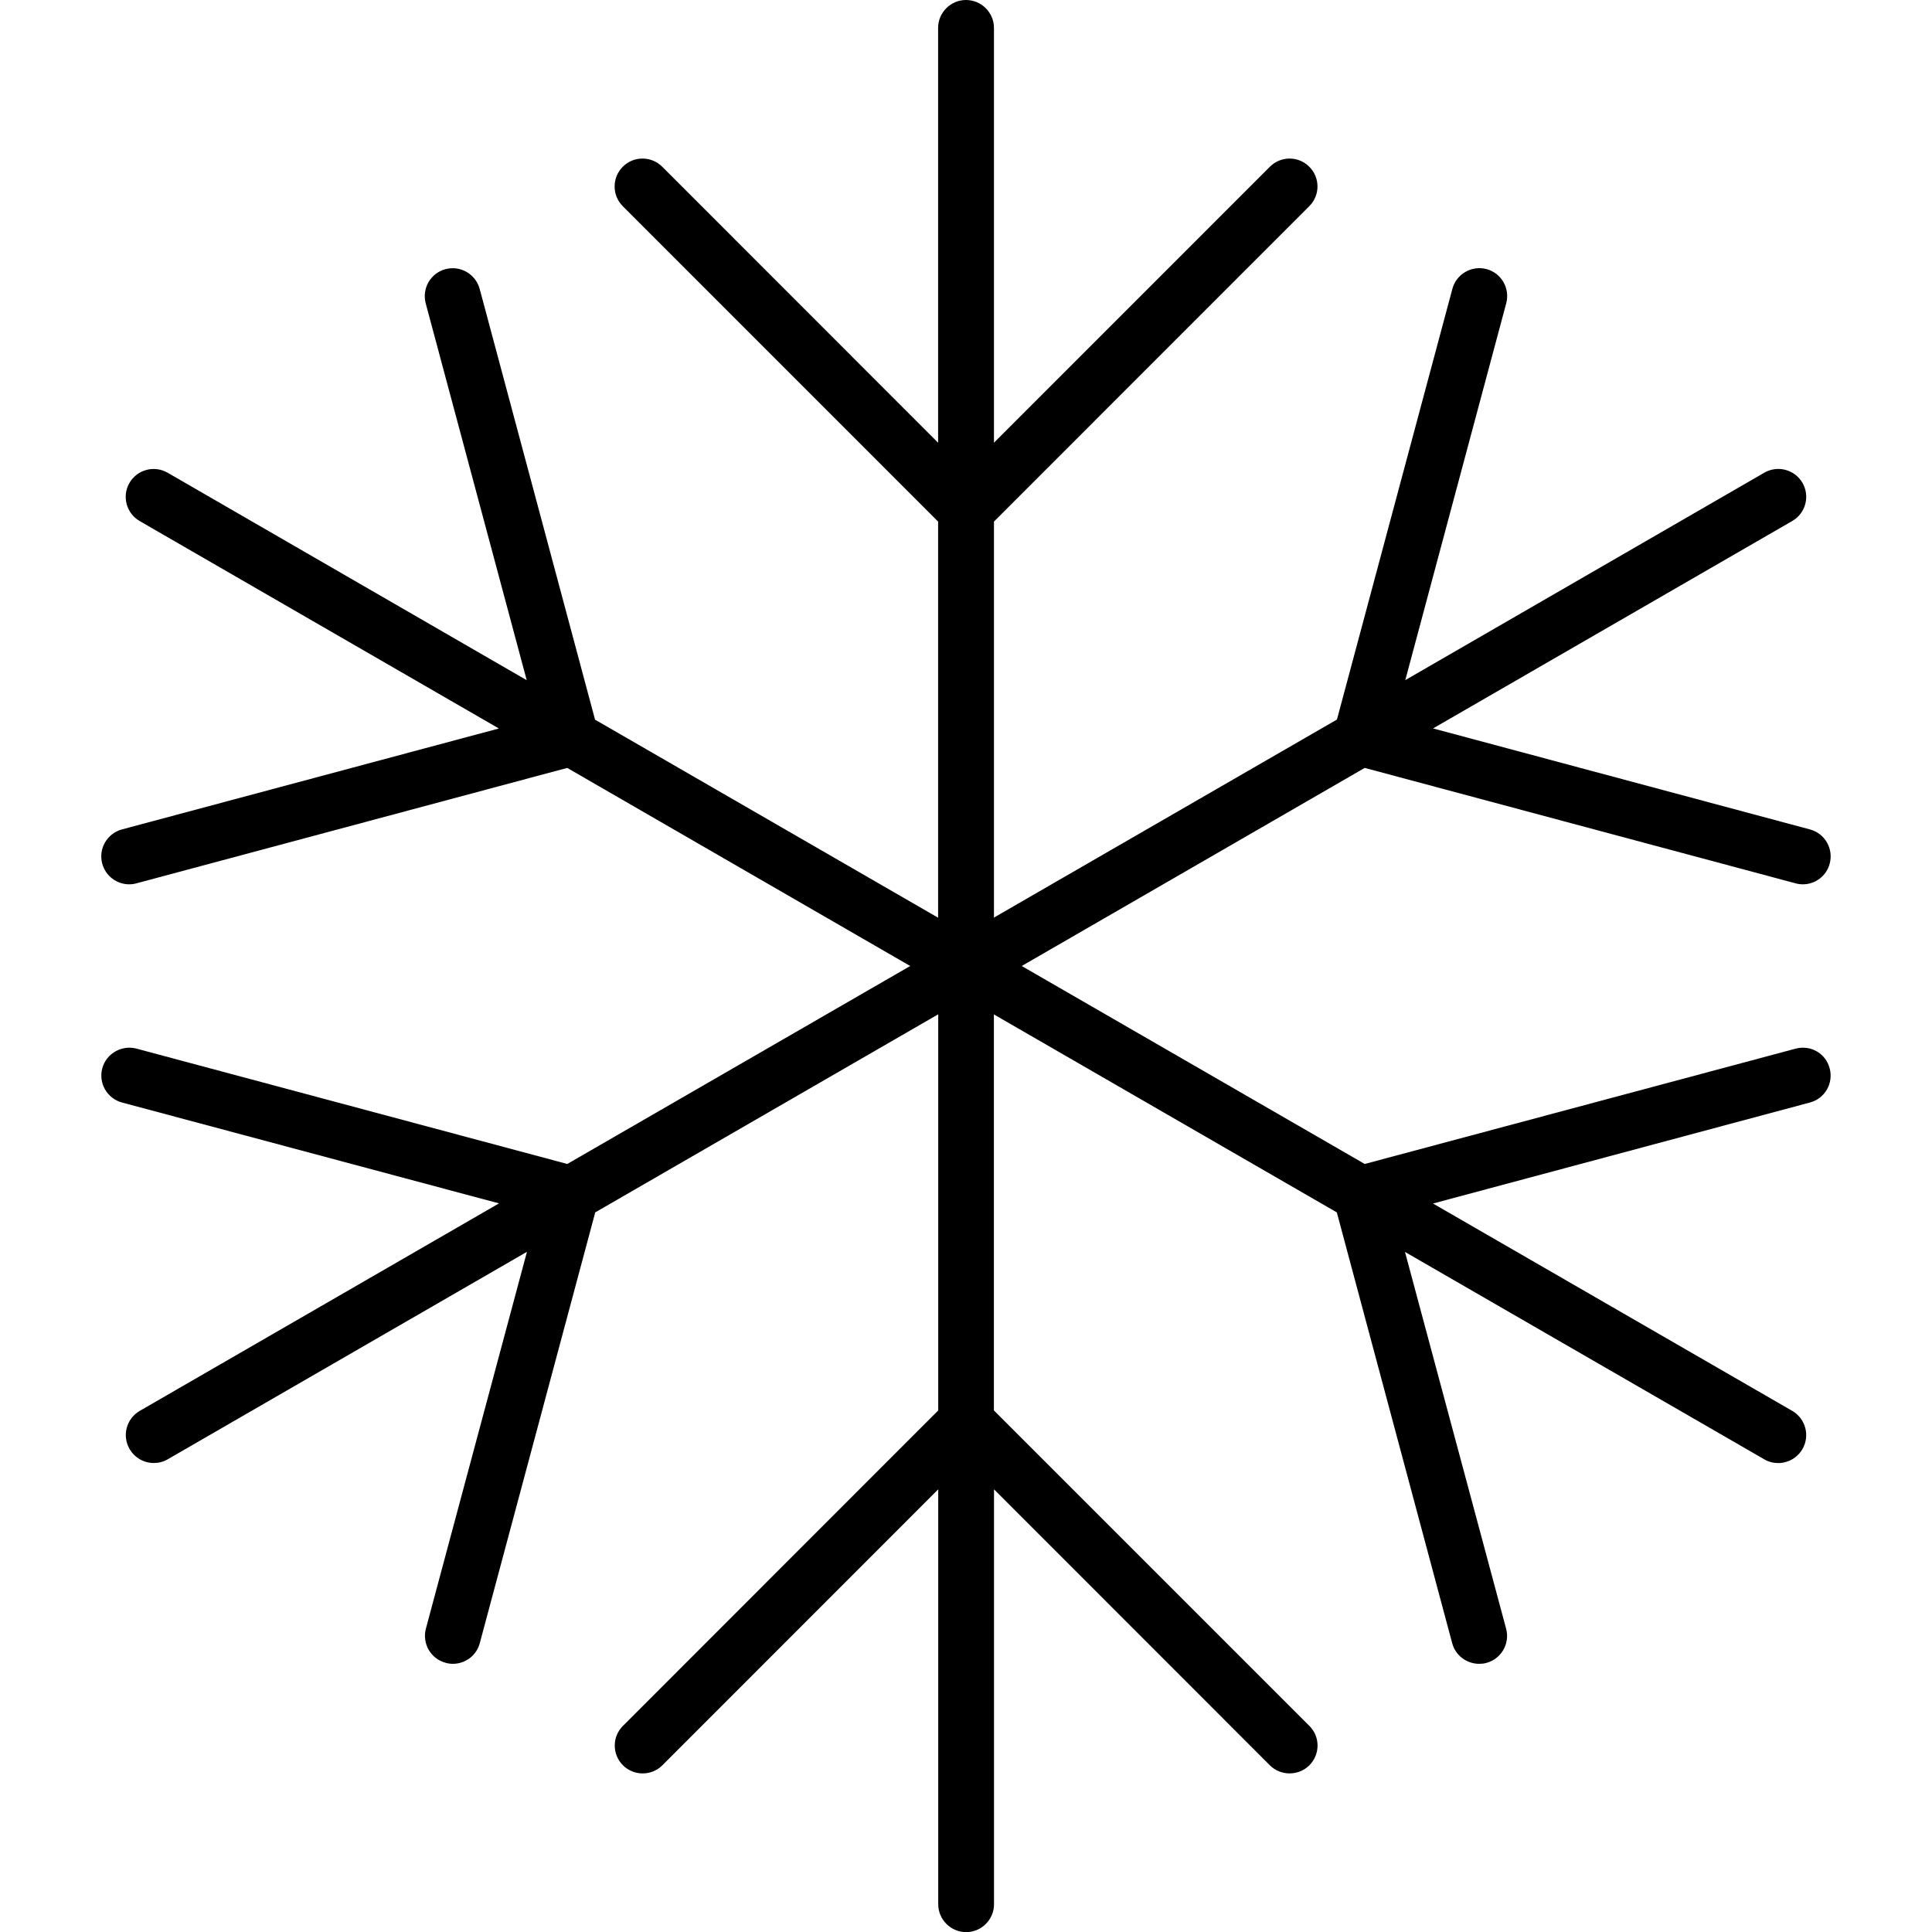 <svg width="32" height="32" viewBox="0 0 32 32" fill="none" xmlns="http://www.w3.org/2000/svg">
<g clip-path="url(#clip0_10_116)">
<path d="M29.741 17.369L22.604 19.279L16.923 16L22.604 12.719L29.741 14.631C29.78 14.642 29.821 14.647 29.861 14.647C30.065 14.647 30.252 14.511 30.306 14.303C30.371 14.057 30.226 13.804 29.979 13.738L23.736 12.065L29.686 8.629C29.907 8.501 29.982 8.219 29.855 7.998C29.726 7.776 29.443 7.702 29.223 7.829L23.276 11.265L24.948 5.023C25.013 4.776 24.868 4.523 24.622 4.457C24.376 4.392 24.123 4.537 24.056 4.784L22.144 11.918L16.463 15.198V8.639L21.686 3.415C21.867 3.235 21.867 2.942 21.686 2.762C21.507 2.581 21.213 2.581 21.033 2.762L16.463 7.333V0.462C16.463 0.208 16.255 0 16 0C15.746 0 15.538 0.208 15.538 0.462V7.333L10.969 2.762C10.788 2.581 10.495 2.581 10.315 2.762C10.135 2.942 10.135 3.235 10.315 3.415L15.538 8.639V15.2L9.856 11.92L7.945 4.785C7.877 4.538 7.625 4.393 7.379 4.458C7.132 4.523 6.986 4.777 7.051 5.024L8.724 11.266L2.775 7.829C2.555 7.703 2.272 7.777 2.144 7.999C2.016 8.22 2.093 8.503 2.313 8.63L8.263 12.066L2.019 13.738C1.774 13.804 1.627 14.058 1.693 14.303C1.748 14.51 1.935 14.647 2.139 14.647C2.179 14.647 2.219 14.642 2.259 14.631L9.395 12.719L15.076 16L9.396 19.279L2.259 17.368C2.015 17.305 1.76 17.449 1.694 17.695C1.628 17.941 1.774 18.194 2.021 18.261L8.265 19.932L2.314 23.369C2.094 23.497 2.018 23.778 2.146 24C2.232 24.148 2.387 24.232 2.547 24.232C2.625 24.232 2.705 24.213 2.777 24.171L8.728 20.734L7.054 26.976C6.989 27.223 7.135 27.476 7.381 27.541C7.421 27.553 7.462 27.558 7.502 27.558C7.705 27.558 7.892 27.423 7.947 27.215L9.859 20.081L15.54 16.8V23.361L10.318 28.586C10.137 28.765 10.137 29.058 10.318 29.239C10.498 29.418 10.791 29.418 10.971 29.239L15.54 24.668V31.54C15.54 31.793 15.747 32.002 16.002 32.002C16.257 32.002 16.464 31.794 16.464 31.54V24.668L21.033 29.239C21.124 29.33 21.242 29.373 21.36 29.373C21.48 29.373 21.598 29.327 21.687 29.239C21.868 29.058 21.868 28.765 21.687 28.586L16.462 23.361V16.802L22.142 20.081L24.053 27.217C24.108 27.423 24.296 27.558 24.499 27.558C24.539 27.558 24.579 27.555 24.619 27.543C24.866 27.477 25.012 27.224 24.946 26.976L23.271 20.736L29.222 24.171C29.295 24.214 29.374 24.233 29.453 24.233C29.613 24.233 29.767 24.149 29.854 24.002C29.982 23.78 29.907 23.499 29.686 23.369L23.735 19.934L29.978 18.261C30.226 18.196 30.371 17.941 30.305 17.696C30.241 17.447 29.989 17.303 29.741 17.369Z" fill="black"/>
</g>
<defs>
<clipPath id="clip0_10_116">
<rect width="32" height="32" fill="white"/>
</clipPath>
</defs>
</svg>
